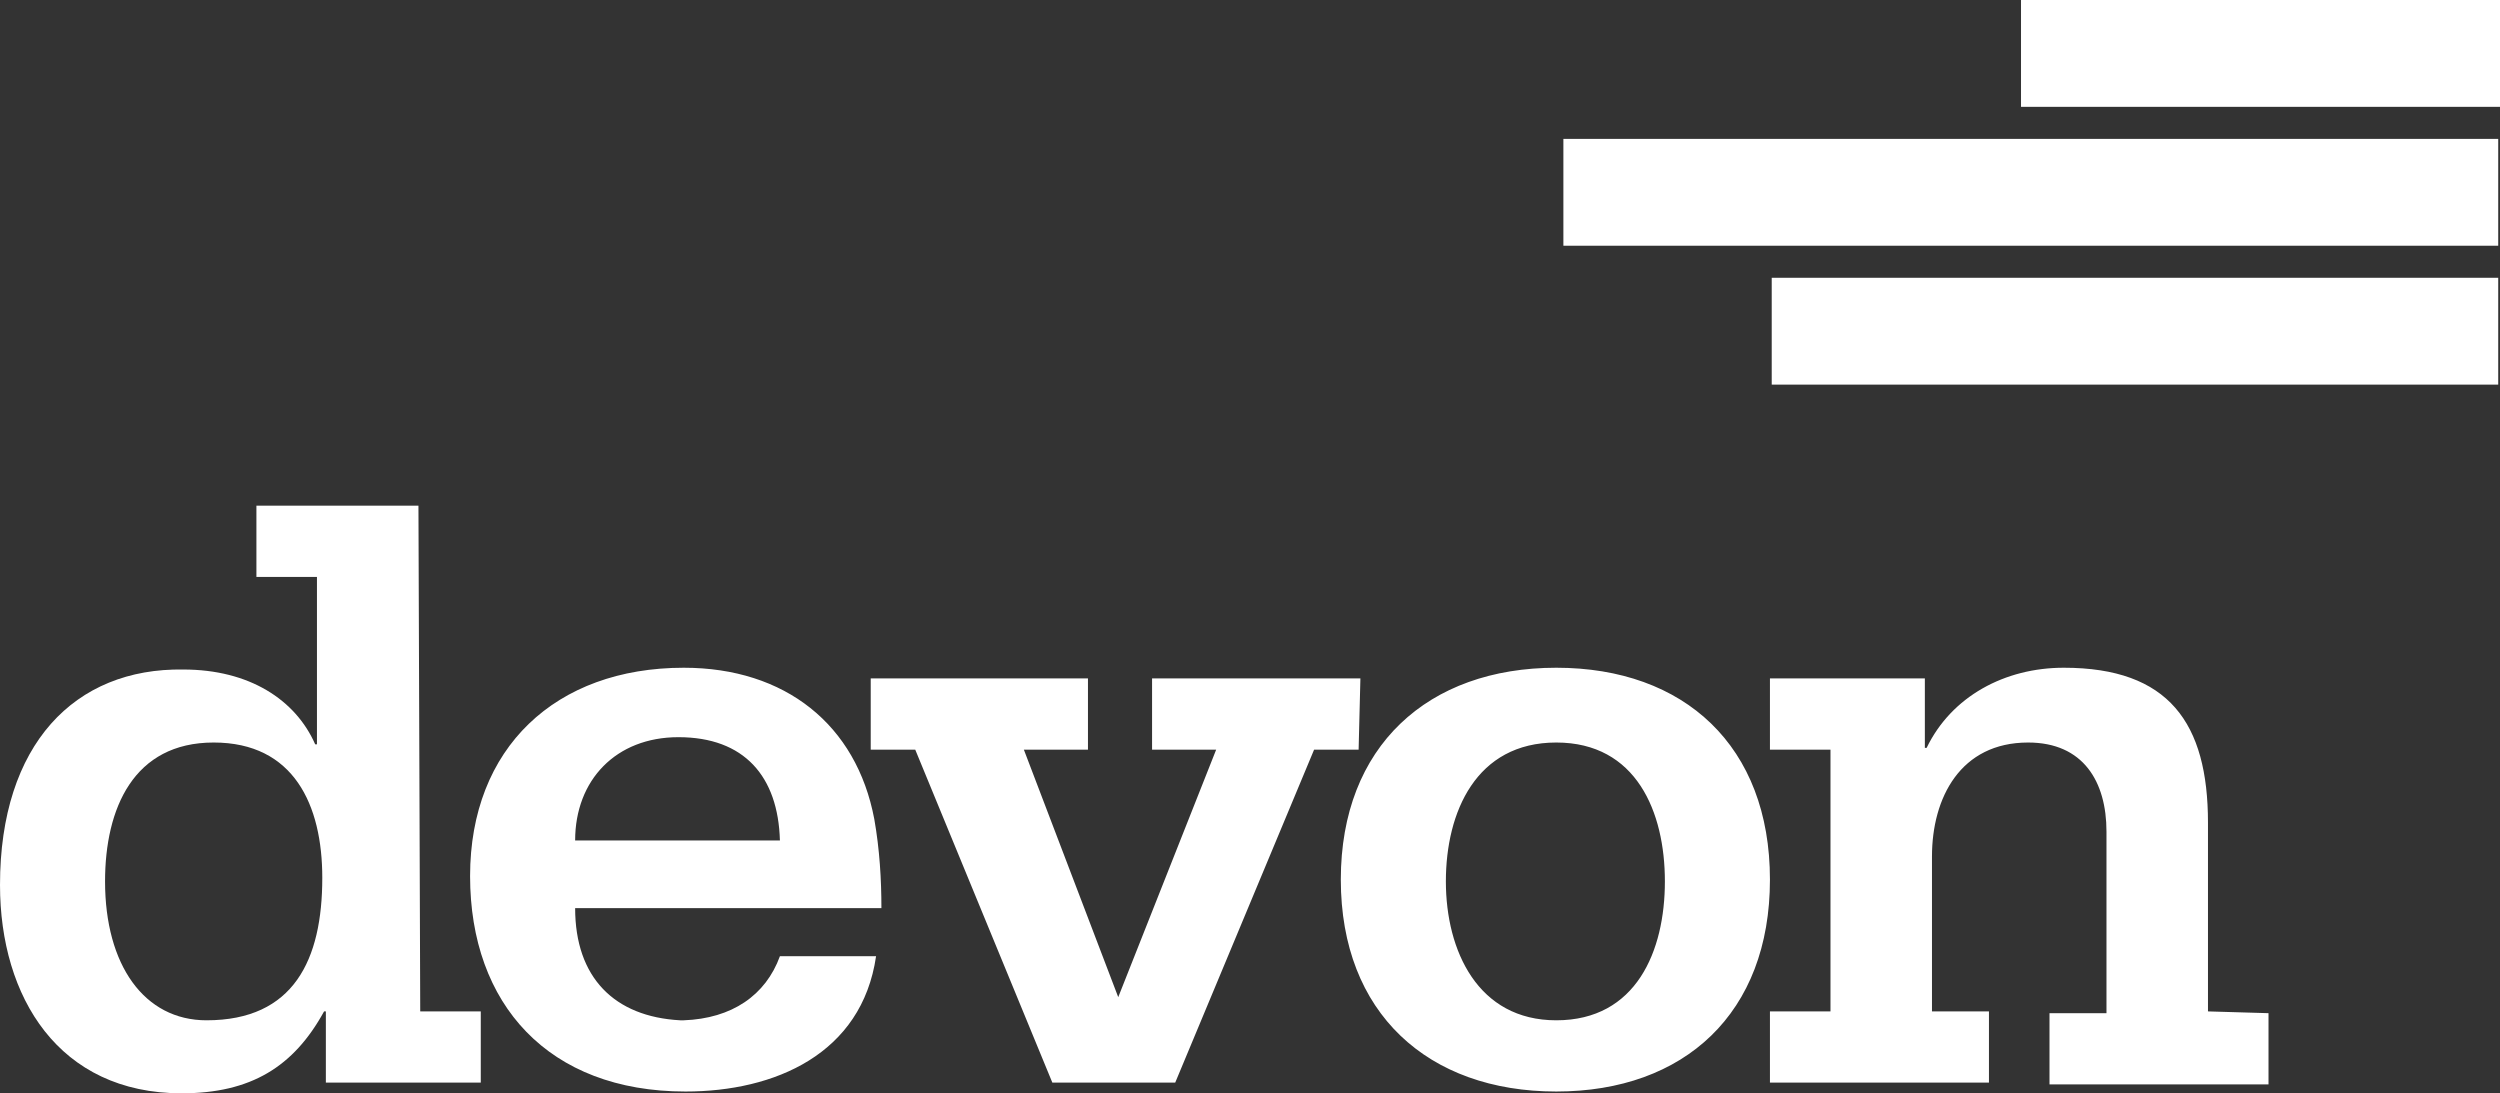 <?xml version="1.0" encoding="UTF-8"?><svg id="Layer_1" xmlns="http://www.w3.org/2000/svg" width="140.4" height="61.4" viewBox="0 0 140.4 61.4"><rect x="0" y="0" width="140.4" height="61.4" fill="#333333" stroke="none"/><defs><style>.cls-1{fill:#fff;}</style></defs><path class="cls-1" d="M11.6,57.3c-3.5,0-5.7-3.1-5.7-7.8,0-4.1,1.6-7.8,6.1-7.8s6.1,3.5,6.1,7.6c0,4.6-1.6,8-6.5,8M23.5,28.4h-9.1v4h3.4v9.4h-.1c-1.1-2.5-3.7-4.2-7.4-4.2-6.1-.1-10.3,4.2-10.3,12.1,0,6.3,3.3,11.7,10.2,11.7,3.9,0,6.3-1.5,8-4.6h.1v4h8.7v-4h-3.4l-.1-28.4Z"/><path class="cls-1" d="M32.3,47.2c0-3.4,2.3-5.8,5.8-5.8,3.7,0,5.6,2.2,5.7,5.8h-11.5ZM49.1,46c-1-5.3-5-8.5-10.7-8.5-7.2,0-12,4.5-12,11.7s4.4,12.1,12.1,12.1c5,0,9.9-2.1,10.7-7.6h-5.4c-.8,2.2-2.7,3.5-5.4,3.6h-.2c-3.7-.2-5.9-2.4-5.9-6.3h17.2c0-1.6-.1-3.3-.4-5M76.4,38.1h-11.7v4h3.6l-5.5,13.9-5.3-13.9h3.6v-4h-12.2v4h2.5l7.7,18.7h6.9l7.8-18.7h2.5l.1-4ZM87.4,57.3c-4.4,0-6.2-3.9-6.2-7.8s1.7-7.8,6.2-7.8,6.1,3.9,6.1,7.8-1.6,7.8-6.1,7.8M87.4,37.5c-7.2,0-12.1,4.4-12.1,11.9s4.9,11.9,12.1,11.9,12-4.4,12-11.9-4.8-11.9-12-11.9M124,56.8v-10.6c0-5.6-2.2-8.7-8.1-8.7-3.3,0-6.3,1.6-7.7,4.5h-.1v-3.9h-8.7v4h3.4v14.7h-3.4v4h12.3v-4h-3.2v-8.7c0-3.3,1.6-6.4,5.4-6.4,3.1,0,4.4,2.2,4.4,5v10.2h-3.2v4h12.3v-4l-3.4-.1Z"/><path class="cls-1" d="M140.4,21.6h-40.9v-6h40.8v6h.1ZM140.4,6h-26.9V0h26.9v6ZM140.4,13.8h-52.6v-6h52.5v6h.1Z"/></svg>